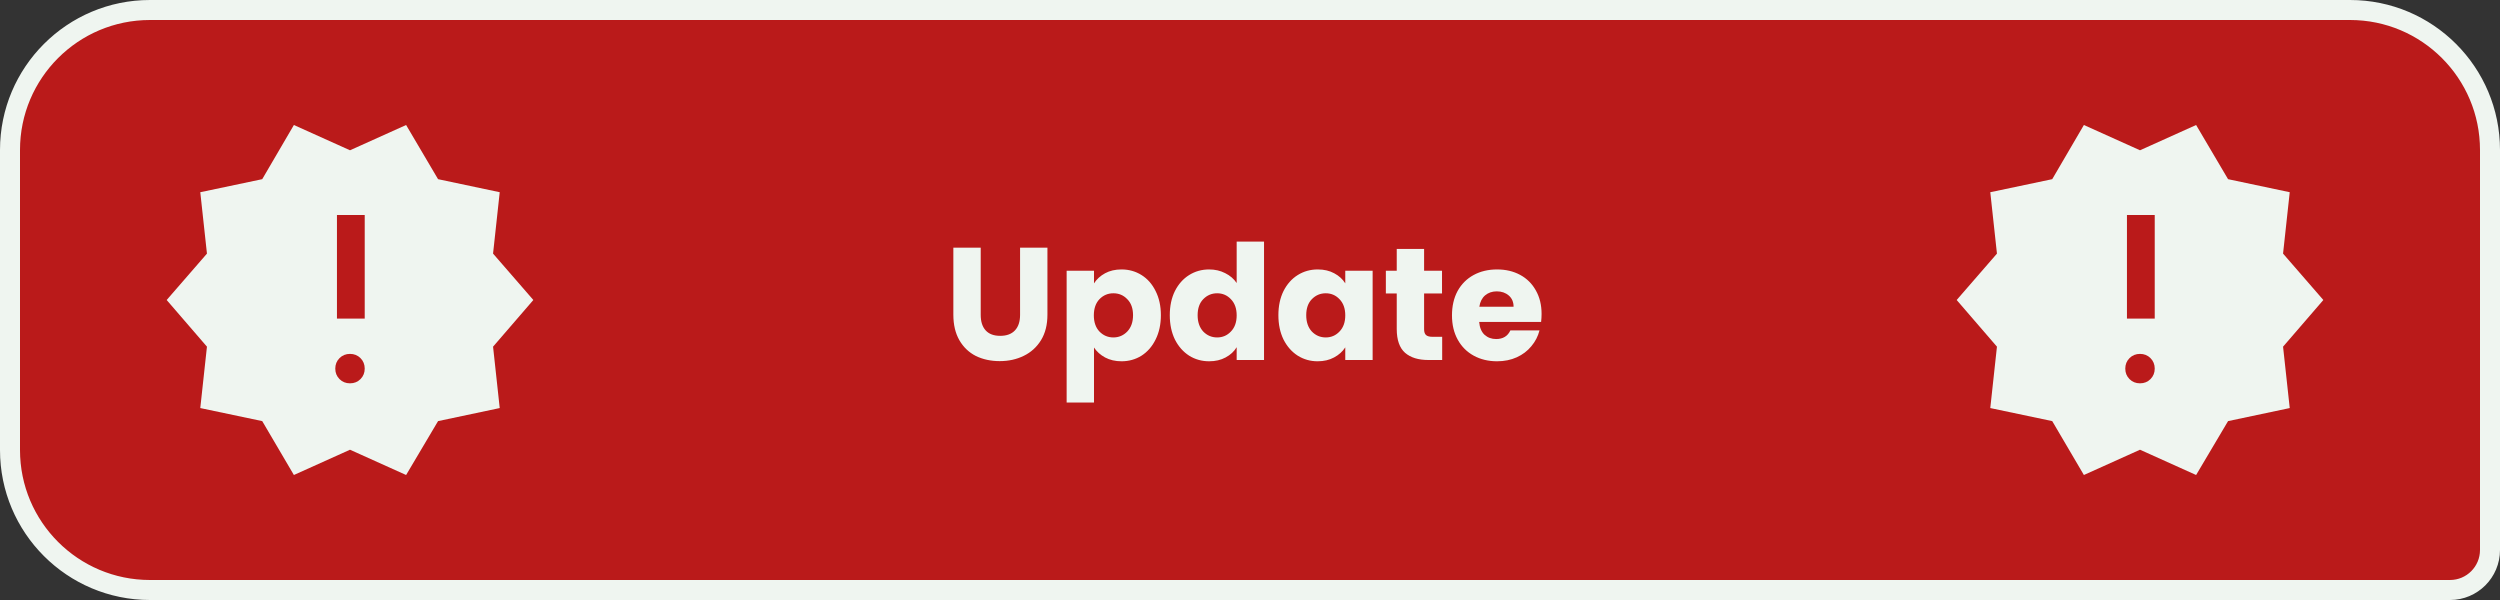 <svg xmlns="http://www.w3.org/2000/svg" width="250" height="60" viewBox="0 0 250 60" fill="none"><rect x="0" y="0" width="250" height="60" fill="#333333" stroke="none"/><path d="M15 1H235C242.732 1 249 7.268 249 15V55C249 57.209 247.209 59 245 59H15C7.268 59 1 52.732 1 45V15C1 7.268 7.268 1 15 1Z" fill="#BA1A1A"></path><path d="M15 1H235C242.732 1 249 7.268 249 15V55C249 57.209 247.209 59 245 59H15C7.268 59 1 52.732 1 45V15C1 7.268 7.268 1 15 1Z" stroke="#EFF5F0" stroke-width="2"></path><path d="M98.071 24.768V31.488C98.071 32.16 98.236 32.677 98.567 33.04C98.897 33.403 99.383 33.584 100.023 33.584C100.663 33.584 101.153 33.403 101.495 33.04C101.836 32.677 102.007 32.16 102.007 31.488V24.768H104.743V31.472C104.743 32.475 104.529 33.323 104.103 34.016C103.676 34.709 103.1 35.232 102.375 35.584C101.66 35.936 100.86 36.112 99.975 36.112C99.089 36.112 98.295 35.941 97.591 35.6C96.897 35.248 96.348 34.725 95.943 34.032C95.537 33.328 95.335 32.475 95.335 31.472V24.768H98.071ZM109.4 28.336C109.667 27.92 110.035 27.584 110.504 27.328C110.973 27.072 111.523 26.944 112.152 26.944C112.888 26.944 113.555 27.131 114.152 27.504C114.749 27.877 115.219 28.411 115.56 29.104C115.912 29.797 116.088 30.603 116.088 31.52C116.088 32.437 115.912 33.248 115.56 33.952C115.219 34.645 114.749 35.184 114.152 35.568C113.555 35.941 112.888 36.128 112.152 36.128C111.533 36.128 110.984 36 110.504 35.744C110.035 35.488 109.667 35.157 109.4 34.752V40.256H106.664V27.072H109.4V28.336ZM113.304 31.52C113.304 30.837 113.112 30.304 112.728 29.92C112.355 29.525 111.891 29.328 111.336 29.328C110.792 29.328 110.328 29.525 109.944 29.92C109.571 30.315 109.384 30.853 109.384 31.536C109.384 32.219 109.571 32.757 109.944 33.152C110.328 33.547 110.792 33.744 111.336 33.744C111.88 33.744 112.344 33.547 112.728 33.152C113.112 32.747 113.304 32.203 113.304 31.52ZM116.979 31.52C116.979 30.603 117.15 29.797 117.491 29.104C117.843 28.411 118.318 27.877 118.915 27.504C119.513 27.131 120.179 26.944 120.915 26.944C121.502 26.944 122.035 27.067 122.515 27.312C123.006 27.557 123.39 27.888 123.667 28.304V24.16H126.403V36H123.667V34.72C123.411 35.147 123.043 35.488 122.563 35.744C122.094 36 121.545 36.128 120.915 36.128C120.179 36.128 119.513 35.941 118.915 35.568C118.318 35.184 117.843 34.645 117.491 33.952C117.15 33.248 116.979 32.437 116.979 31.52ZM123.667 31.536C123.667 30.853 123.475 30.315 123.091 29.92C122.718 29.525 122.259 29.328 121.715 29.328C121.171 29.328 120.707 29.525 120.323 29.92C119.95 30.304 119.763 30.837 119.763 31.52C119.763 32.203 119.95 32.747 120.323 33.152C120.707 33.547 121.171 33.744 121.715 33.744C122.259 33.744 122.718 33.547 123.091 33.152C123.475 32.757 123.667 32.219 123.667 31.536ZM127.839 31.52C127.839 30.603 128.009 29.797 128.351 29.104C128.703 28.411 129.177 27.877 129.775 27.504C130.372 27.131 131.039 26.944 131.775 26.944C132.404 26.944 132.953 27.072 133.423 27.328C133.903 27.584 134.271 27.92 134.527 28.336V27.072H137.263V36H134.527V34.736C134.26 35.152 133.887 35.488 133.407 35.744C132.937 36 132.388 36.128 131.759 36.128C131.033 36.128 130.372 35.941 129.775 35.568C129.177 35.184 128.703 34.645 128.351 33.952C128.009 33.248 127.839 32.437 127.839 31.52ZM134.527 31.536C134.527 30.853 134.335 30.315 133.951 29.92C133.577 29.525 133.119 29.328 132.575 29.328C132.031 29.328 131.567 29.525 131.183 29.92C130.809 30.304 130.623 30.837 130.623 31.52C130.623 32.203 130.809 32.747 131.183 33.152C131.567 33.547 132.031 33.744 132.575 33.744C133.119 33.744 133.577 33.547 133.951 33.152C134.335 32.757 134.527 32.219 134.527 31.536ZM144.218 33.68V36H142.826C141.834 36 141.061 35.76 140.506 35.28C139.951 34.789 139.674 33.995 139.674 32.896V29.344H138.586V27.072H139.674V24.896H142.41V27.072H144.202V29.344H142.41V32.928C142.41 33.195 142.474 33.387 142.602 33.504C142.73 33.621 142.943 33.68 143.242 33.68H144.218ZM154.158 31.392C154.158 31.648 154.142 31.915 154.11 32.192H147.918C147.961 32.747 148.137 33.173 148.446 33.472C148.766 33.76 149.155 33.904 149.614 33.904C150.297 33.904 150.771 33.616 151.038 33.04H153.95C153.801 33.627 153.529 34.155 153.134 34.624C152.75 35.093 152.265 35.461 151.678 35.728C151.091 35.995 150.435 36.128 149.71 36.128C148.835 36.128 148.057 35.941 147.374 35.568C146.691 35.195 146.158 34.661 145.774 33.968C145.39 33.275 145.198 32.464 145.198 31.536C145.198 30.608 145.385 29.797 145.758 29.104C146.142 28.411 146.675 27.877 147.358 27.504C148.041 27.131 148.825 26.944 149.71 26.944C150.574 26.944 151.342 27.125 152.014 27.488C152.686 27.851 153.209 28.368 153.582 29.04C153.966 29.712 154.158 30.496 154.158 31.392ZM151.358 30.672C151.358 30.203 151.198 29.829 150.878 29.552C150.558 29.275 150.158 29.136 149.678 29.136C149.219 29.136 148.83 29.269 148.51 29.536C148.201 29.803 148.009 30.181 147.934 30.672H151.358Z" fill="#EFF5F0"></path><mask id="mask0_1019_2063" style="mask-type:alpha" maskUnits="userSpaceOnUse" x="194" y="10" width="40" height="40"><rect x="194" y="10" width="40" height="40" fill="#D9D9D9"></rect></mask><g mask="url(#mask0_1019_2063)"><path d="M208.389 47.5L205.223 42.111L199.028 40.806L199.695 34.667L195.667 30L199.695 25.361L199.028 19.222L205.223 17.917L208.389 12.5L214 15.028L219.611 12.5L222.806 17.917L228.973 19.222L228.306 25.361L232.334 30L228.306 34.667L228.973 40.806L222.806 42.111L219.611 47.5L214 44.972L208.389 47.5ZM214 38.333C214.417 38.333 214.767 38.192 215.049 37.91C215.331 37.627 215.473 37.278 215.473 36.861C215.473 36.444 215.331 36.095 215.049 35.812C214.767 35.53 214.417 35.389 214 35.389C213.584 35.389 213.234 35.53 212.952 35.812C212.669 36.095 212.528 36.444 212.528 36.861C212.528 37.278 212.669 37.627 212.952 37.91C213.234 38.192 213.584 38.333 214 38.333ZM212.695 31.861H215.473V21.5H212.695V31.861Z" fill="#EFF5F0"></path></g><mask id="mask1_1019_2063" style="mask-type:alpha" maskUnits="userSpaceOnUse" x="15" y="10" width="40" height="40"><rect x="15" y="10" width="40" height="40" fill="#D9D9D9"></rect></mask><g mask="url(#mask1_1019_2063)"><path d="M29.389 47.5L26.223 42.111L20.028 40.806L20.695 34.667L16.667 30L20.695 25.361L20.028 19.222L26.223 17.917L29.389 12.5L35 15.028L40.611 12.5L43.806 17.917L49.972 19.222L49.306 25.361L53.334 30L49.306 34.667L49.972 40.806L43.806 42.111L40.611 47.5L35 44.972L29.389 47.5ZM35 38.333C35.417 38.333 35.767 38.192 36.049 37.91C36.331 37.627 36.472 37.278 36.472 36.861C36.472 36.444 36.331 36.095 36.049 35.812C35.767 35.53 35.417 35.389 35 35.389C34.584 35.389 34.234 35.53 33.952 35.812C33.669 36.095 33.528 36.444 33.528 36.861C33.528 37.278 33.669 37.627 33.952 37.91C34.234 38.192 34.584 38.333 35 38.333ZM33.695 31.861H36.472V21.5H33.695V31.861Z" fill="#EFF5F0"></path></g></svg>